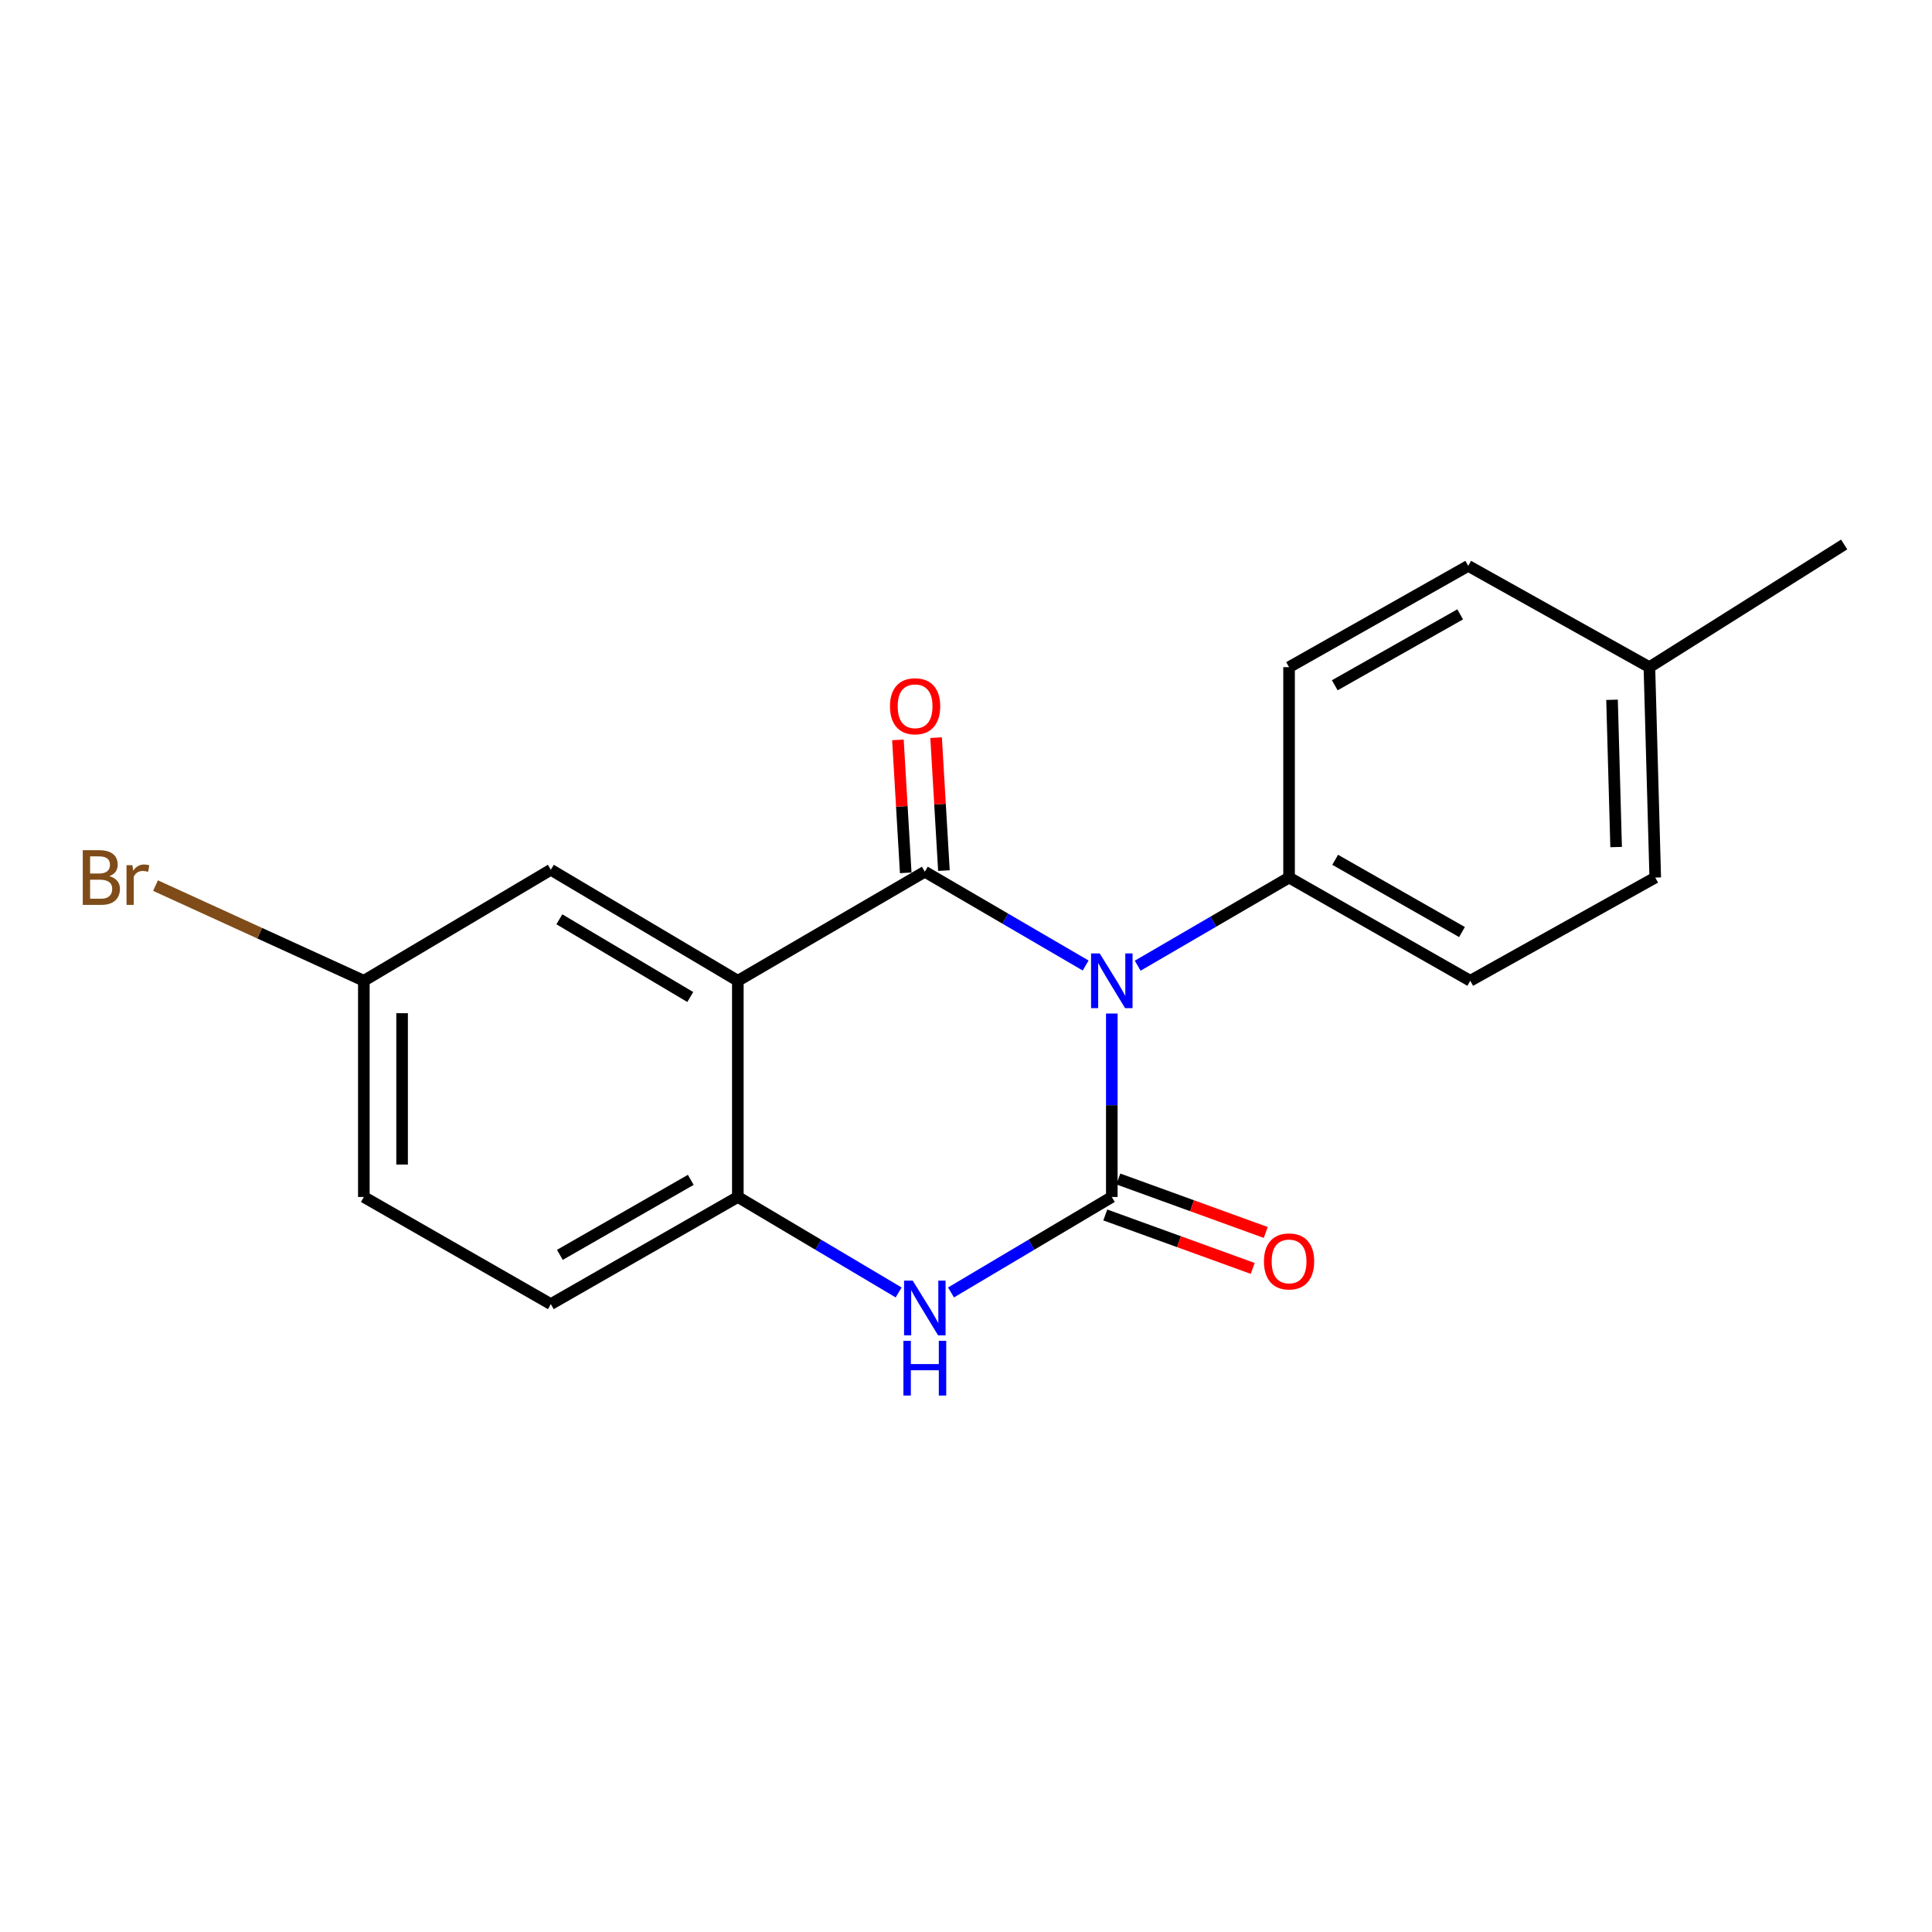<?xml version='1.0' encoding='iso-8859-1'?>
<svg version='1.1' baseProfile='full'
              xmlns='http://www.w3.org/2000/svg'
                      xmlns:rdkit='http://www.rdkit.org/xml'
                      xmlns:xlink='http://www.w3.org/1999/xlink'
                  xml:space='preserve'
width='1000px' height='1000px' viewBox='0 0 1000 1000'>
<!-- END OF HEADER -->
<rect style='opacity:1.0;fill:#FFFFFF;stroke:none' width='1000' height='1000' x='0' y='0'> </rect>
<path class='bond-0' d='M 561.931,499.747 L 520.31,475.471' style='fill:none;fill-rule:evenodd;stroke:#0000FF;stroke-width:6px;stroke-linecap:butt;stroke-linejoin:miter;stroke-opacity:1' />
<path class='bond-0' d='M 520.31,475.471 L 478.688,451.195' style='fill:none;fill-rule:evenodd;stroke:#000000;stroke-width:6px;stroke-linecap:butt;stroke-linejoin:miter;stroke-opacity:1' />
<path class='bond-1' d='M 575.472,524.602 L 575.472,572.077' style='fill:none;fill-rule:evenodd;stroke:#0000FF;stroke-width:6px;stroke-linecap:butt;stroke-linejoin:miter;stroke-opacity:1' />
<path class='bond-1' d='M 575.472,572.077 L 575.472,619.553' style='fill:none;fill-rule:evenodd;stroke:#000000;stroke-width:6px;stroke-linecap:butt;stroke-linejoin:miter;stroke-opacity:1' />
<path class='bond-5' d='M 588.866,499.845 L 628.042,477.033' style='fill:none;fill-rule:evenodd;stroke:#0000FF;stroke-width:6px;stroke-linecap:butt;stroke-linejoin:miter;stroke-opacity:1' />
<path class='bond-5' d='M 628.042,477.033 L 667.218,454.22' style='fill:none;fill-rule:evenodd;stroke:#000000;stroke-width:6px;stroke-linecap:butt;stroke-linejoin:miter;stroke-opacity:1' />
<path class='bond-2' d='M 478.688,451.195 L 381.904,507.644' style='fill:none;fill-rule:evenodd;stroke:#000000;stroke-width:6px;stroke-linecap:butt;stroke-linejoin:miter;stroke-opacity:1' />
<path class='bond-7' d='M 488.571,450.615 L 486.549,416.209' style='fill:none;fill-rule:evenodd;stroke:#000000;stroke-width:6px;stroke-linecap:butt;stroke-linejoin:miter;stroke-opacity:1' />
<path class='bond-7' d='M 486.549,416.209 L 484.527,381.803' style='fill:none;fill-rule:evenodd;stroke:#FF0000;stroke-width:6px;stroke-linecap:butt;stroke-linejoin:miter;stroke-opacity:1' />
<path class='bond-7' d='M 468.806,451.776 L 466.784,417.37' style='fill:none;fill-rule:evenodd;stroke:#000000;stroke-width:6px;stroke-linecap:butt;stroke-linejoin:miter;stroke-opacity:1' />
<path class='bond-7' d='M 466.784,417.37 L 464.762,382.964' style='fill:none;fill-rule:evenodd;stroke:#FF0000;stroke-width:6px;stroke-linecap:butt;stroke-linejoin:miter;stroke-opacity:1' />
<path class='bond-3' d='M 575.472,619.553 L 533.857,644.26' style='fill:none;fill-rule:evenodd;stroke:#000000;stroke-width:6px;stroke-linecap:butt;stroke-linejoin:miter;stroke-opacity:1' />
<path class='bond-3' d='M 533.857,644.26 L 492.242,668.967' style='fill:none;fill-rule:evenodd;stroke:#0000FF;stroke-width:6px;stroke-linecap:butt;stroke-linejoin:miter;stroke-opacity:1' />
<path class='bond-6' d='M 572.097,628.859 L 610.25,642.696' style='fill:none;fill-rule:evenodd;stroke:#000000;stroke-width:6px;stroke-linecap:butt;stroke-linejoin:miter;stroke-opacity:1' />
<path class='bond-6' d='M 610.25,642.696 L 648.403,656.533' style='fill:none;fill-rule:evenodd;stroke:#FF0000;stroke-width:6px;stroke-linecap:butt;stroke-linejoin:miter;stroke-opacity:1' />
<path class='bond-6' d='M 578.847,610.246 L 617.001,624.083' style='fill:none;fill-rule:evenodd;stroke:#000000;stroke-width:6px;stroke-linecap:butt;stroke-linejoin:miter;stroke-opacity:1' />
<path class='bond-6' d='M 617.001,624.083 L 655.154,637.92' style='fill:none;fill-rule:evenodd;stroke:#FF0000;stroke-width:6px;stroke-linecap:butt;stroke-linejoin:miter;stroke-opacity:1' />
<path class='bond-8' d='M 381.904,507.644 L 285.109,450.183' style='fill:none;fill-rule:evenodd;stroke:#000000;stroke-width:6px;stroke-linecap:butt;stroke-linejoin:miter;stroke-opacity:1' />
<path class='bond-8' d='M 357.278,516.05 L 289.522,475.828' style='fill:none;fill-rule:evenodd;stroke:#000000;stroke-width:6px;stroke-linecap:butt;stroke-linejoin:miter;stroke-opacity:1' />
<path class='bond-19' d='M 381.904,507.644 L 381.904,619.553' style='fill:none;fill-rule:evenodd;stroke:#000000;stroke-width:6px;stroke-linecap:butt;stroke-linejoin:miter;stroke-opacity:1' />
<path class='bond-4' d='M 465.134,668.967 L 423.519,644.26' style='fill:none;fill-rule:evenodd;stroke:#0000FF;stroke-width:6px;stroke-linecap:butt;stroke-linejoin:miter;stroke-opacity:1' />
<path class='bond-4' d='M 423.519,644.26 L 381.904,619.553' style='fill:none;fill-rule:evenodd;stroke:#000000;stroke-width:6px;stroke-linecap:butt;stroke-linejoin:miter;stroke-opacity:1' />
<path class='bond-9' d='M 381.904,619.553 L 285.109,675.012' style='fill:none;fill-rule:evenodd;stroke:#000000;stroke-width:6px;stroke-linecap:butt;stroke-linejoin:miter;stroke-opacity:1' />
<path class='bond-9' d='M 357.542,610.692 L 289.786,649.514' style='fill:none;fill-rule:evenodd;stroke:#000000;stroke-width:6px;stroke-linecap:butt;stroke-linejoin:miter;stroke-opacity:1' />
<path class='bond-10' d='M 667.218,454.22 L 761,507.644' style='fill:none;fill-rule:evenodd;stroke:#000000;stroke-width:6px;stroke-linecap:butt;stroke-linejoin:miter;stroke-opacity:1' />
<path class='bond-10' d='M 691.086,445.031 L 756.733,482.427' style='fill:none;fill-rule:evenodd;stroke:#000000;stroke-width:6px;stroke-linecap:butt;stroke-linejoin:miter;stroke-opacity:1' />
<path class='bond-11' d='M 667.218,454.22 L 667.218,345.326' style='fill:none;fill-rule:evenodd;stroke:#000000;stroke-width:6px;stroke-linecap:butt;stroke-linejoin:miter;stroke-opacity:1' />
<path class='bond-12' d='M 285.109,450.183 L 188.325,507.644' style='fill:none;fill-rule:evenodd;stroke:#000000;stroke-width:6px;stroke-linecap:butt;stroke-linejoin:miter;stroke-opacity:1' />
<path class='bond-13' d='M 285.109,675.012 L 188.325,619.553' style='fill:none;fill-rule:evenodd;stroke:#000000;stroke-width:6px;stroke-linecap:butt;stroke-linejoin:miter;stroke-opacity:1' />
<path class='bond-15' d='M 761,507.644 L 856.75,454.22' style='fill:none;fill-rule:evenodd;stroke:#000000;stroke-width:6px;stroke-linecap:butt;stroke-linejoin:miter;stroke-opacity:1' />
<path class='bond-14' d='M 667.218,345.326 L 759.955,292.892' style='fill:none;fill-rule:evenodd;stroke:#000000;stroke-width:6px;stroke-linecap:butt;stroke-linejoin:miter;stroke-opacity:1' />
<path class='bond-14' d='M 690.874,354.696 L 755.789,317.992' style='fill:none;fill-rule:evenodd;stroke:#000000;stroke-width:6px;stroke-linecap:butt;stroke-linejoin:miter;stroke-opacity:1' />
<path class='bond-17' d='M 188.325,507.644 L 134.41,483.014' style='fill:none;fill-rule:evenodd;stroke:#000000;stroke-width:6px;stroke-linecap:butt;stroke-linejoin:miter;stroke-opacity:1' />
<path class='bond-17' d='M 134.41,483.014 L 80.494,458.384' style='fill:none;fill-rule:evenodd;stroke:#7F4C19;stroke-width:6px;stroke-linecap:butt;stroke-linejoin:miter;stroke-opacity:1' />
<path class='bond-21' d='M 188.325,507.644 L 188.325,619.553' style='fill:none;fill-rule:evenodd;stroke:#000000;stroke-width:6px;stroke-linecap:butt;stroke-linejoin:miter;stroke-opacity:1' />
<path class='bond-21' d='M 208.124,524.431 L 208.124,602.766' style='fill:none;fill-rule:evenodd;stroke:#000000;stroke-width:6px;stroke-linecap:butt;stroke-linejoin:miter;stroke-opacity:1' />
<path class='bond-16' d='M 759.955,292.892 L 853.725,345.326' style='fill:none;fill-rule:evenodd;stroke:#000000;stroke-width:6px;stroke-linecap:butt;stroke-linejoin:miter;stroke-opacity:1' />
<path class='bond-20' d='M 856.75,454.22 L 853.725,345.326' style='fill:none;fill-rule:evenodd;stroke:#000000;stroke-width:6px;stroke-linecap:butt;stroke-linejoin:miter;stroke-opacity:1' />
<path class='bond-20' d='M 836.504,438.436 L 834.387,362.21' style='fill:none;fill-rule:evenodd;stroke:#000000;stroke-width:6px;stroke-linecap:butt;stroke-linejoin:miter;stroke-opacity:1' />
<path class='bond-18' d='M 853.725,345.326 L 954.545,281.826' style='fill:none;fill-rule:evenodd;stroke:#000000;stroke-width:6px;stroke-linecap:butt;stroke-linejoin:miter;stroke-opacity:1' />
<path  class='atom-0' d='M 569.212 493.484
L 578.492 508.484
Q 579.412 509.964, 580.892 512.644
Q 582.372 515.324, 582.452 515.484
L 582.452 493.484
L 586.212 493.484
L 586.212 521.804
L 582.332 521.804
L 572.372 505.404
Q 571.212 503.484, 569.972 501.284
Q 568.772 499.084, 568.412 498.404
L 568.412 521.804
L 564.732 521.804
L 564.732 493.484
L 569.212 493.484
' fill='#0000FF'/>
<path  class='atom-4' d='M 472.428 662.854
L 481.708 677.854
Q 482.628 679.334, 484.108 682.014
Q 485.588 684.694, 485.668 684.854
L 485.668 662.854
L 489.428 662.854
L 489.428 691.174
L 485.548 691.174
L 475.588 674.774
Q 474.428 672.854, 473.188 670.654
Q 471.988 668.454, 471.628 667.774
L 471.628 691.174
L 467.948 691.174
L 467.948 662.854
L 472.428 662.854
' fill='#0000FF'/>
<path  class='atom-4' d='M 467.608 694.006
L 471.448 694.006
L 471.448 706.046
L 485.928 706.046
L 485.928 694.006
L 489.768 694.006
L 489.768 722.326
L 485.928 722.326
L 485.928 709.246
L 471.448 709.246
L 471.448 722.326
L 467.608 722.326
L 467.608 694.006
' fill='#0000FF'/>
<path  class='atom-7' d='M 654.218 652.906
Q 654.218 646.106, 657.578 642.306
Q 660.938 638.506, 667.218 638.506
Q 673.498 638.506, 676.858 642.306
Q 680.218 646.106, 680.218 652.906
Q 680.218 659.786, 676.818 663.706
Q 673.418 667.586, 667.218 667.586
Q 660.978 667.586, 657.578 663.706
Q 654.218 659.826, 654.218 652.906
M 667.218 664.386
Q 671.538 664.386, 673.858 661.506
Q 676.218 658.586, 676.218 652.906
Q 676.218 647.346, 673.858 644.546
Q 671.538 641.706, 667.218 641.706
Q 662.898 641.706, 660.538 644.506
Q 658.218 647.306, 658.218 652.906
Q 658.218 658.626, 660.538 661.506
Q 662.898 664.386, 667.218 664.386
' fill='#FF0000'/>
<path  class='atom-8' d='M 460.651 365.557
Q 460.651 358.757, 464.011 354.957
Q 467.371 351.157, 473.651 351.157
Q 479.931 351.157, 483.291 354.957
Q 486.651 358.757, 486.651 365.557
Q 486.651 372.437, 483.251 376.357
Q 479.851 380.237, 473.651 380.237
Q 467.411 380.237, 464.011 376.357
Q 460.651 372.477, 460.651 365.557
M 473.651 377.037
Q 477.971 377.037, 480.291 374.157
Q 482.651 371.237, 482.651 365.557
Q 482.651 359.997, 480.291 357.197
Q 477.971 354.357, 473.651 354.357
Q 469.331 354.357, 466.971 357.157
Q 464.651 359.957, 464.651 365.557
Q 464.651 371.277, 466.971 374.157
Q 469.331 377.037, 473.651 377.037
' fill='#FF0000'/>
<path  class='atom-18' d='M 56.599 453.5
Q 59.319 454.26, 60.679 455.94
Q 62.08 457.58, 62.08 460.02
Q 62.08 463.94, 59.559 466.18
Q 57.08 468.38, 52.359 468.38
L 42.84 468.38
L 42.84 440.06
L 51.2 440.06
Q 56.039 440.06, 58.48 442.02
Q 60.919 443.98, 60.919 447.58
Q 60.919 451.86, 56.599 453.5
M 46.639 443.26
L 46.639 452.14
L 51.2 452.14
Q 53.999 452.14, 55.44 451.02
Q 56.919 449.86, 56.919 447.58
Q 56.919 443.26, 51.2 443.26
L 46.639 443.26
M 52.359 465.18
Q 55.12 465.18, 56.599 463.86
Q 58.08 462.54, 58.08 460.02
Q 58.08 457.7, 56.44 456.54
Q 54.84 455.34, 51.76 455.34
L 46.639 455.34
L 46.639 465.18
L 52.359 465.18
' fill='#7F4C19'/>
<path  class='atom-18' d='M 68.519 447.82
L 68.96 450.66
Q 71.12 447.46, 74.639 447.46
Q 75.76 447.46, 77.279 447.86
L 76.68 451.22
Q 74.96 450.82, 73.999 450.82
Q 72.32 450.82, 71.2 451.5
Q 70.12 452.14, 69.24 453.7
L 69.24 468.38
L 65.48 468.38
L 65.48 447.82
L 68.519 447.82
' fill='#7F4C19'/>
</svg>
